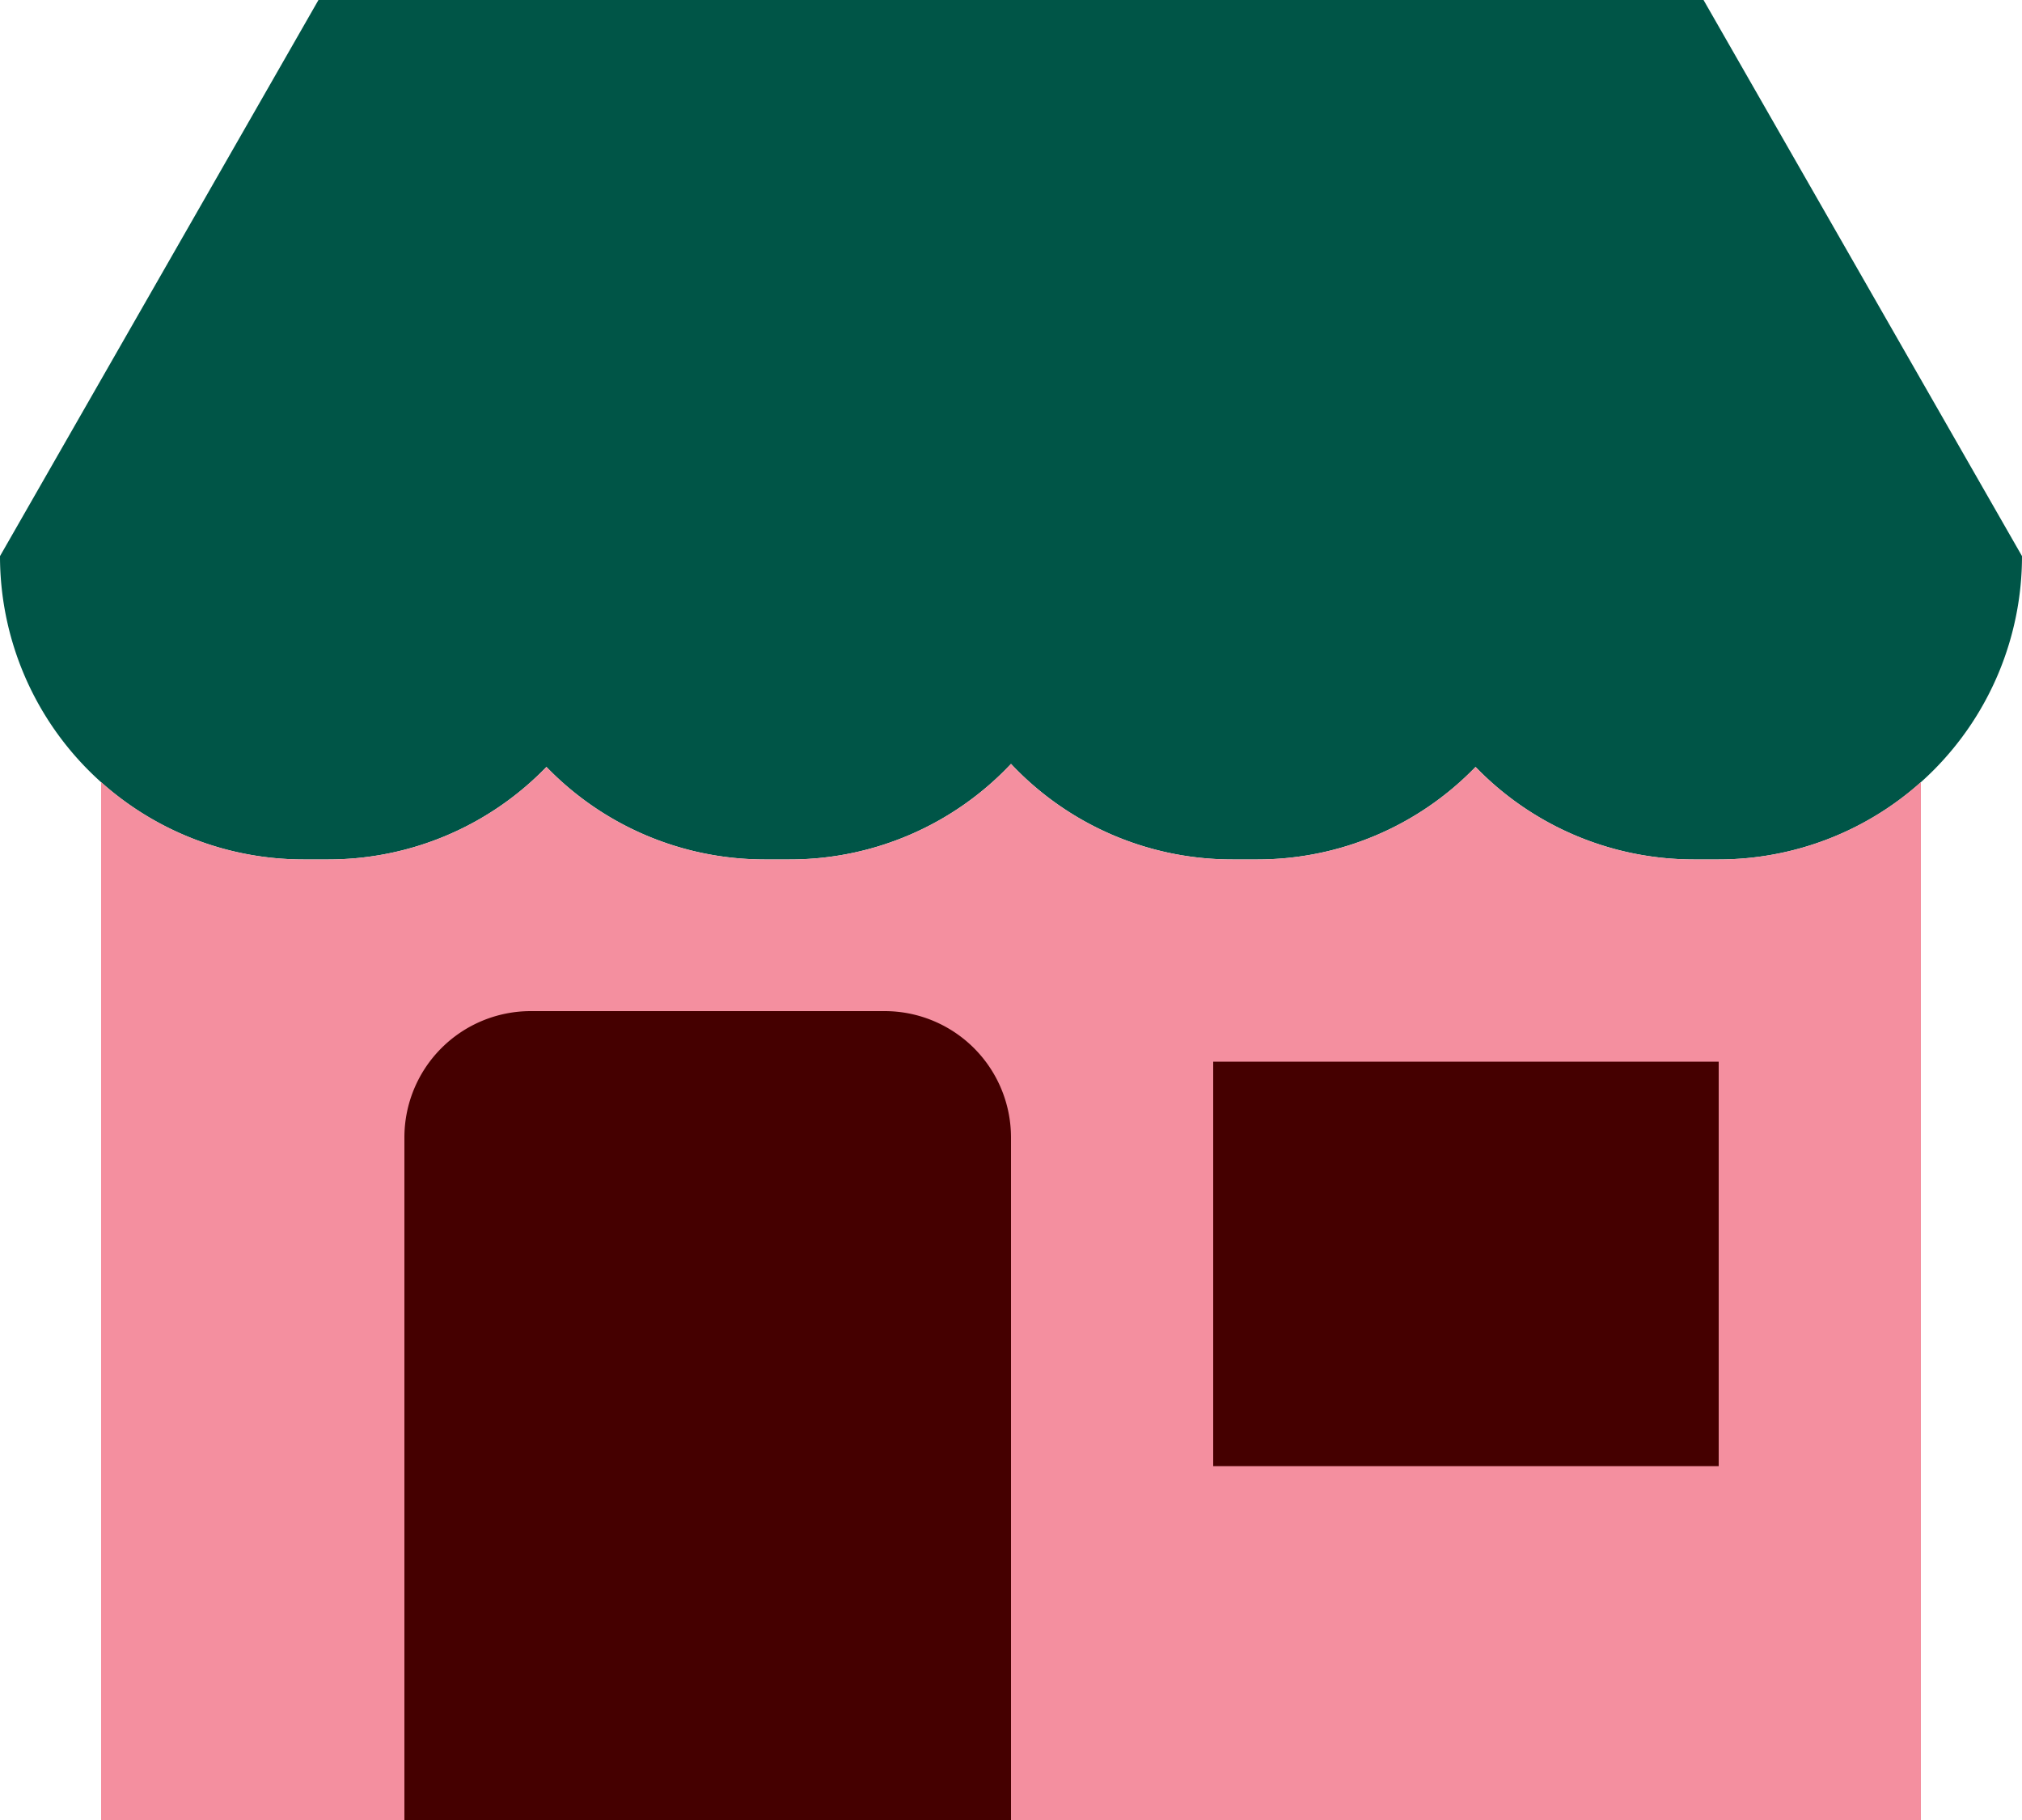 <svg xmlns="http://www.w3.org/2000/svg" viewBox="0 0 40 36"><defs><style>.cls-1{fill:#005547;}.cls-1,.cls-2,.cls-3{fill-rule:evenodd;}.cls-2{fill:#f48f9f;}.cls-3{fill:#450000;}</style></defs><g id="Capa_2" data-name="Capa 2"><g id="Capa_1-2" data-name="Capa 1"><path class="cls-1" d="M6.3,0H33.7L40,11a6,6,0,0,1-6,6h-.5a6,6,0,0,1-4.31-1.83A6,6,0,0,1,24.88,17h-.5A6,6,0,0,1,20,15.11,6,6,0,0,1,15.62,17h-.5a6,6,0,0,1-4.31-1.83A6,6,0,0,1,6.5,17H6a6,6,0,0,1-6-6Z"/><path class="cls-2" d="M2,15.47V36H38V15.47A6,6,0,0,1,34,17h-.5a6,6,0,0,1-4.31-1.83A6,6,0,0,1,24.88,17h-.5A6,6,0,0,1,20,15.11,6,6,0,0,1,15.62,17h-.5a6,6,0,0,1-4.31-1.83A6,6,0,0,1,6.5,17H6A6,6,0,0,1,2,15.47Z"/><path class="cls-3" d="M10.5,20A2.5,2.5,0,0,0,8,22.5V36H20V22.5A2.5,2.5,0,0,0,17.5,20ZM34,21H24v8H34Z"/></g></g></svg>